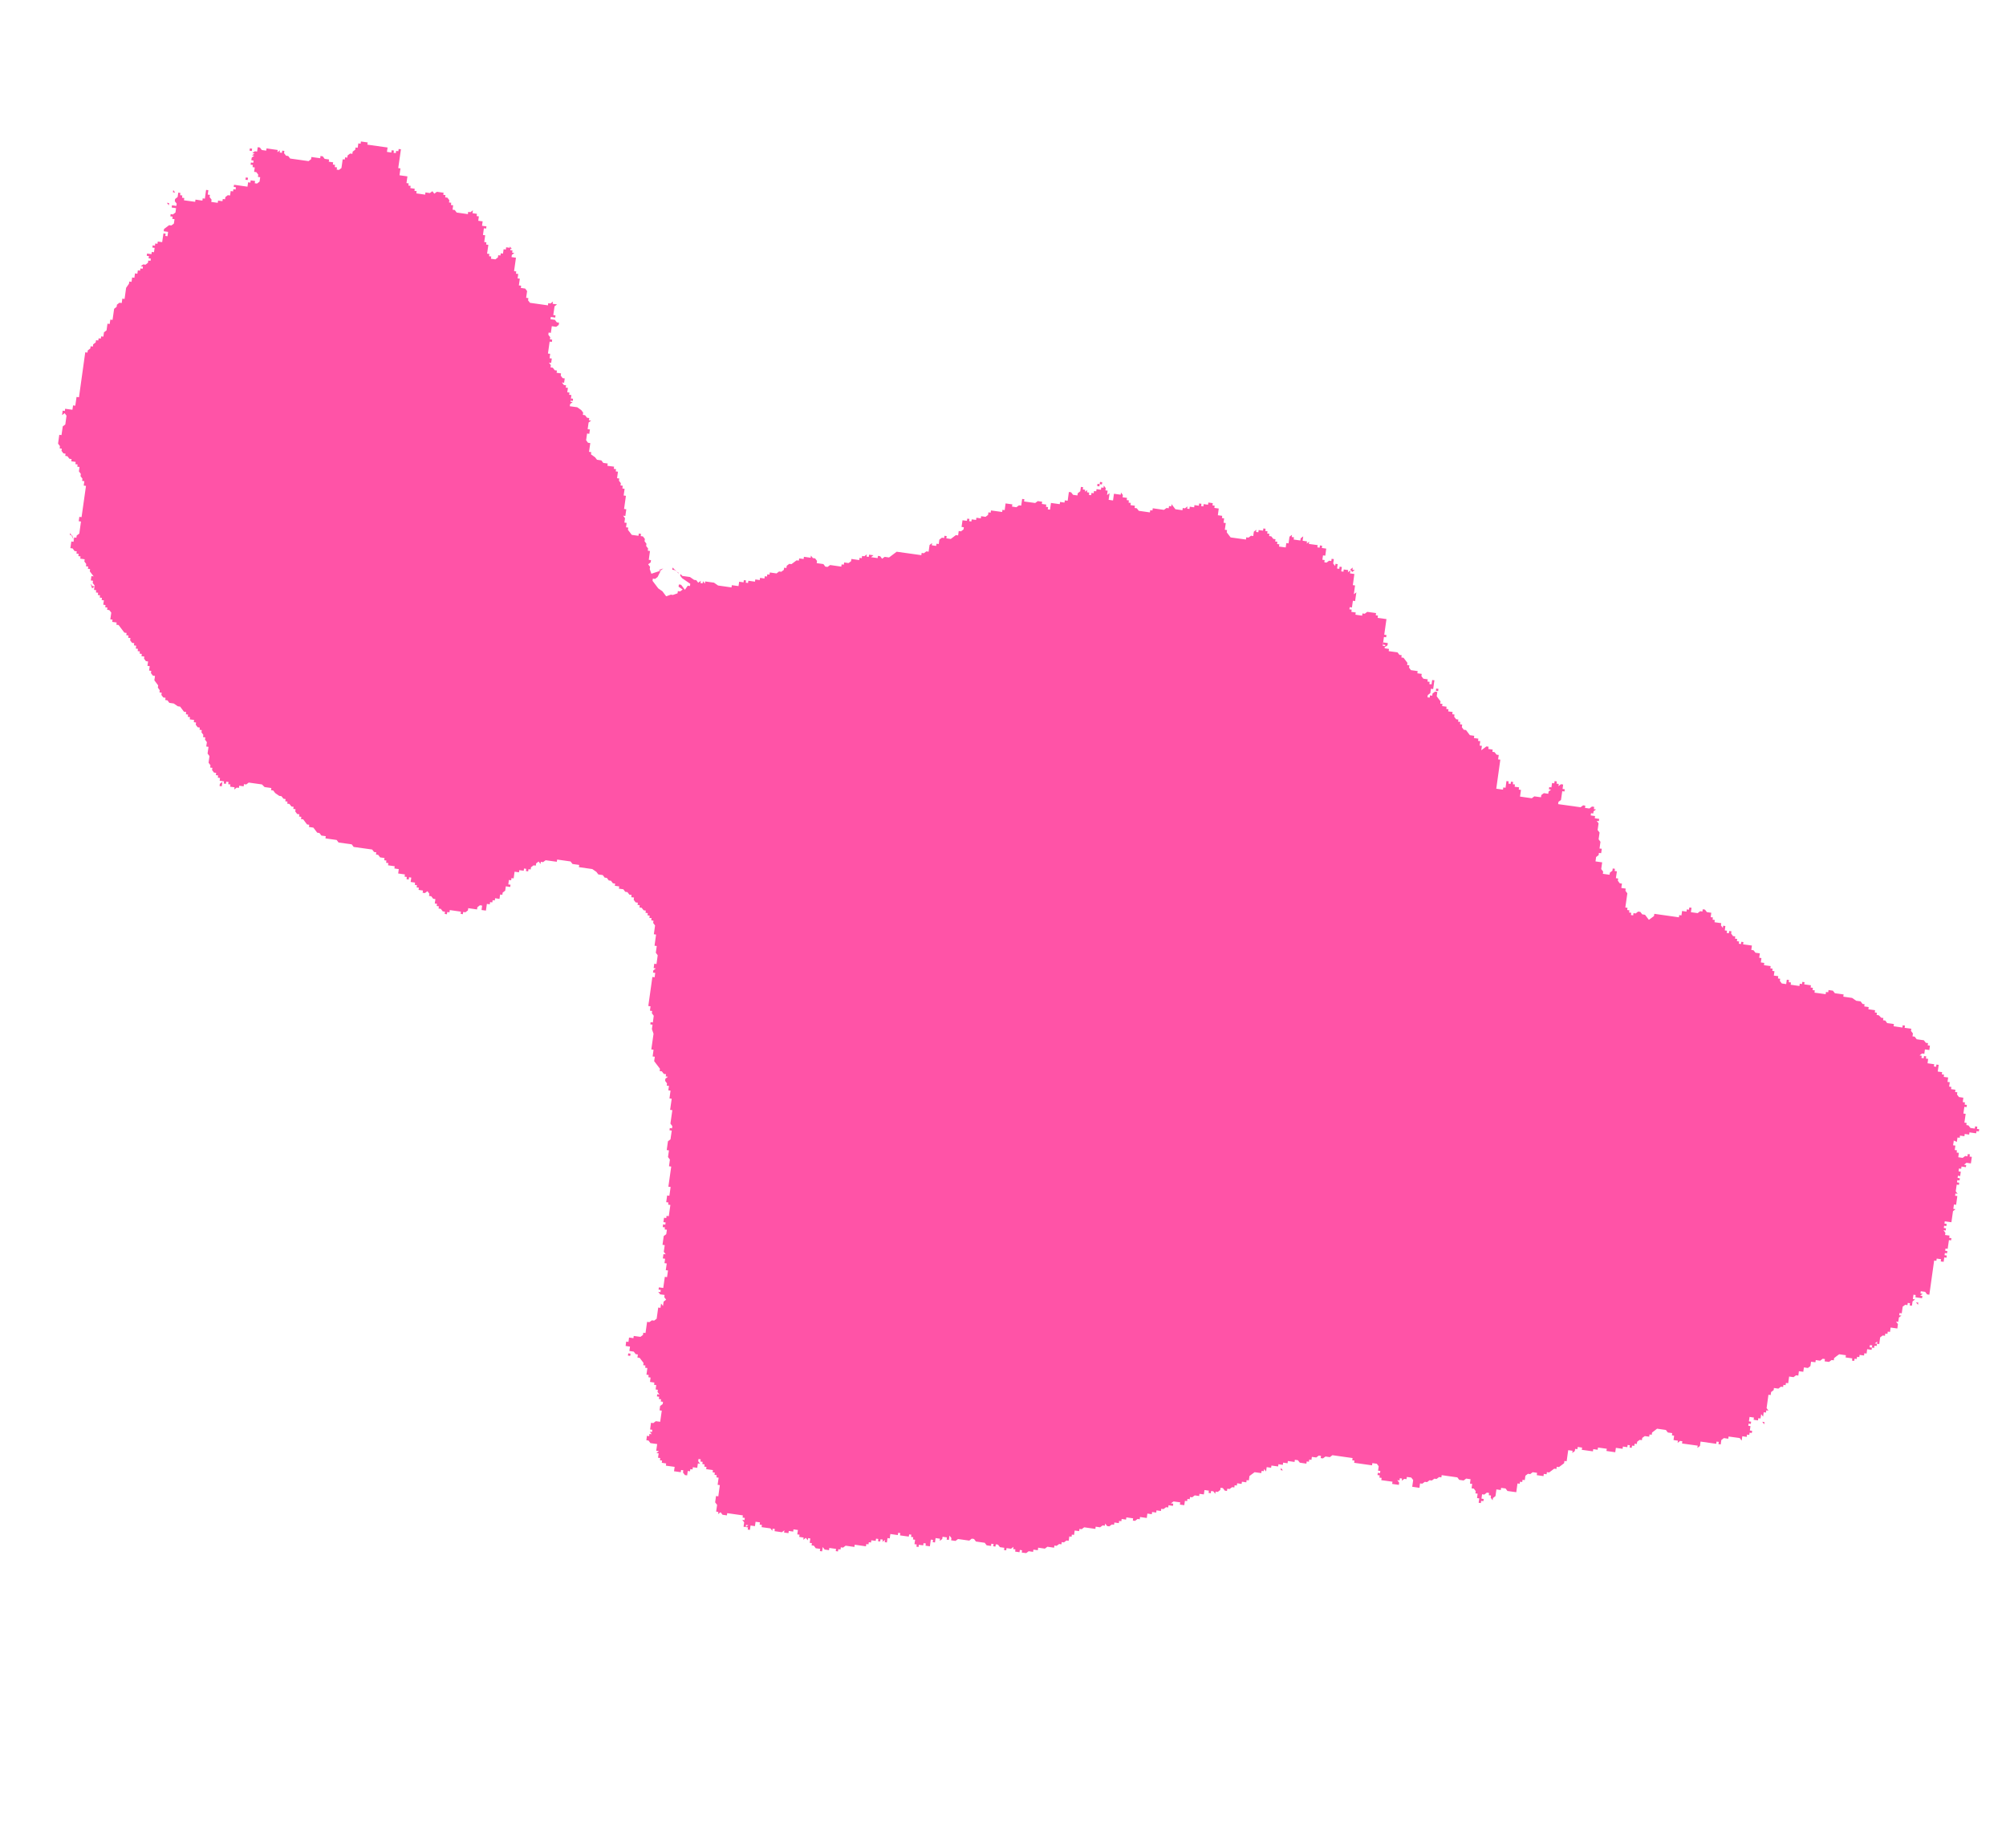 <svg xmlns="http://www.w3.org/2000/svg" width="38" height="35" viewBox="0 0 38 35" fill="none"><g clip-path="url(#clip0_166_857)"><path d="M4.656 3.361L4.698 3.367L4.692 3.41L4.65 3.404L4.656 3.361ZM9.66 4.669L9.655 4.711L9.697 4.717L9.66 4.669ZM4.733 2.812L4.776 2.817L4.77 2.86L4.727 2.854L4.733 2.812ZM3.161 3.841L3.198 3.889L3.204 3.847L3.161 3.841ZM3.276 3.642L3.318 3.648L3.282 3.6L3.276 3.642ZM12.565 10.768L12.474 10.799L12.517 10.805L12.565 10.768L12.565 10.768ZM12.735 10.792L12.777 10.798L12.817 10.825L12.741 10.75L12.735 10.792L12.735 10.792ZM10.813 7.547L10.855 7.553L10.85 7.595L10.807 7.59L10.813 7.547ZM12.817 10.825L12.854 10.863L12.856 10.852L12.817 10.825ZM25.62 10.793L25.626 10.751L25.578 10.787L25.614 10.835L25.663 10.799L25.62 10.793ZM26.236 12.259L26.284 12.223L26.29 12.181L26.205 12.169L26.199 12.211L26.242 12.217L26.236 12.259L26.236 12.259ZM27.206 13.043L27.249 13.049L27.243 13.091L27.2 13.085L27.206 13.043ZM20.838 9.129L20.88 9.135L20.874 9.177L20.832 9.171L20.838 9.129ZM20.79 9.165L20.832 9.171L20.826 9.213L20.784 9.207L20.79 9.165ZM1.715 11.053L1.745 11.144L1.794 11.108L1.751 11.102L1.715 11.054L1.715 11.053ZM4.159 14.889L4.201 14.895L4.213 14.811L4.165 14.847L4.159 14.889L4.159 14.889ZM1.325 10.136L1.353 10.14L1.331 10.094L1.325 10.136ZM1.353 10.14L1.398 10.233L1.368 10.142L1.353 10.14ZM36.339 24.675L36.296 24.669L36.333 24.717L36.339 24.675ZM37.069 21.63L37.081 21.547L37.123 21.553L37.129 21.511L37.212 21.523L37.218 21.48L37.302 21.492L37.308 21.45L37.435 21.468L37.441 21.426L37.486 21.432L37.492 21.39L37.45 21.384L37.456 21.342L37.415 21.336L37.409 21.378L37.326 21.366L37.289 21.318L37.249 21.312L37.254 21.271L37.212 21.265L37.236 21.099L37.193 21.093L37.211 20.966L37.253 20.972L37.259 20.93L37.217 20.924L37.223 20.882L37.181 20.876L37.192 20.793L37.109 20.781L37.072 20.733L37.078 20.691L37.036 20.685L37.042 20.642L36.959 20.631L36.965 20.589L36.923 20.583L36.935 20.5L36.892 20.494L36.904 20.41L36.821 20.399L36.827 20.357L36.785 20.351L36.79 20.309L36.707 20.298L36.725 20.171L36.682 20.165L36.676 20.207L36.634 20.201L36.64 20.159L36.514 20.141L36.525 20.058L36.483 20.052L36.489 20.01L36.447 20.004L36.441 20.046L36.398 20.04L36.404 19.998L36.362 19.992L36.41 19.956L36.453 19.962L36.464 19.878L36.548 19.89L36.559 19.807L36.517 19.801L36.523 19.759L36.481 19.753L36.444 19.705L36.308 19.686L36.271 19.637L36.229 19.631L36.237 19.576L36.2 19.528L36.206 19.487L36.08 19.47L36.086 19.427L36.043 19.421L36.037 19.464L35.871 19.44L35.877 19.398L35.749 19.38L35.714 19.332L35.671 19.326L35.677 19.284L35.635 19.278L35.591 19.232L35.549 19.226L35.555 19.184L35.514 19.178L35.52 19.136L35.393 19.118L35.399 19.076L35.315 19.064L35.321 19.022L35.282 19.017L35.246 18.968L35.163 18.957L35.085 18.903L34.918 18.879L34.924 18.837L34.758 18.814L34.721 18.766L34.638 18.754L34.632 18.796L34.59 18.79L34.584 18.832L34.372 18.803L34.378 18.76L34.336 18.755L34.342 18.712L34.299 18.706L34.305 18.664L34.178 18.646L34.184 18.605L34.142 18.599L34.136 18.64L34.093 18.634L34.087 18.677L33.921 18.653L33.927 18.611L33.884 18.605L33.89 18.564L33.848 18.558L33.836 18.641L33.753 18.629L33.716 18.581L33.722 18.54L33.68 18.534L33.686 18.491L33.602 18.48L33.614 18.397L33.573 18.391L33.579 18.349L33.536 18.343L33.542 18.3L33.415 18.283L33.421 18.24L33.356 18.231L33.367 18.148L33.325 18.142L33.337 18.059L33.254 18.047L33.217 18L33.175 17.994L33.187 17.911L33.02 17.888L33.026 17.845L32.986 17.84L32.981 17.882L32.938 17.876L32.944 17.834L32.902 17.828L32.908 17.786L32.866 17.78L32.871 17.738L32.829 17.732L32.793 17.683L32.799 17.641L32.757 17.636L32.751 17.678L32.709 17.672L32.715 17.63L32.673 17.624L32.684 17.541L32.642 17.535L32.636 17.577L32.6 17.529L32.606 17.487L32.478 17.469L32.484 17.427L32.442 17.421L32.448 17.379L32.406 17.373L32.417 17.29L32.334 17.278L32.297 17.23L32.255 17.224L32.249 17.266L32.207 17.26L32.159 17.297L32.031 17.279L32.043 17.195L32.001 17.19L31.995 17.232L31.953 17.226L31.948 17.268L31.864 17.256L31.852 17.34L31.81 17.334L31.804 17.376L31.338 17.31L31.332 17.352L31.235 17.424L31.162 17.328L31.109 17.32L31.073 17.273L31.032 17.267L30.985 17.303L30.943 17.297L30.938 17.339L30.895 17.333L30.901 17.291L30.86 17.285L30.866 17.244L30.824 17.238L30.83 17.196L30.789 17.19L30.827 16.922L30.791 16.874L30.796 16.832L30.713 16.82L30.725 16.737L30.682 16.731L30.647 16.683L30.653 16.641L30.61 16.635L30.629 16.505L30.586 16.499L30.592 16.457L30.55 16.451L30.544 16.493L30.496 16.53L30.49 16.57L30.363 16.552L30.369 16.51L30.332 16.462L30.35 16.335L30.224 16.317L30.235 16.234L30.283 16.198L30.289 16.156L30.331 16.162L30.343 16.078L30.3 16.073L30.318 15.946L30.283 15.898L30.301 15.771L30.264 15.723L30.282 15.596L30.246 15.548L30.288 15.554L30.294 15.512L30.21 15.5L30.216 15.458L30.133 15.446L30.139 15.404L30.181 15.41L30.187 15.368L30.235 15.333L30.193 15.327L30.199 15.284L30.157 15.278L30.108 15.315L30.025 15.303L30.031 15.261L29.989 15.255L29.941 15.291L29.516 15.232L29.522 15.189L29.57 15.153L29.594 14.987L29.636 14.993L29.642 14.951L29.6 14.945L29.611 14.861L29.569 14.855L29.522 14.892L29.528 14.85L29.485 14.844L29.491 14.802L29.449 14.796L29.443 14.838L29.401 14.832L29.389 14.915L29.347 14.909L29.341 14.951L29.383 14.957L29.335 14.993L29.329 15.036L29.246 15.024L29.197 15.06L29.191 15.102L29.065 15.085L29.017 15.121L28.794 15.089L28.812 14.963L28.77 14.957L28.776 14.914L28.692 14.903L28.698 14.86L28.658 14.855L28.663 14.812L28.622 14.807L28.616 14.849L28.574 14.843L28.58 14.801L28.537 14.795L28.52 14.922L28.477 14.916L28.471 14.958L28.344 14.94L28.421 14.39L28.379 14.384L28.391 14.301L28.349 14.295L28.312 14.247L28.271 14.241L28.276 14.199L28.193 14.187L28.199 14.145L28.157 14.139L28.06 14.212L28.072 14.129L28.029 14.123L28.041 14.04L27.999 14.034L28.005 13.992L27.921 13.98L27.927 13.938L27.844 13.926L27.771 13.829L27.728 13.823L27.692 13.775L27.699 13.725L27.657 13.719L27.663 13.676L27.62 13.67L27.626 13.63L27.584 13.624L27.547 13.577L27.553 13.535L27.511 13.529L27.517 13.487L27.433 13.475L27.439 13.435L27.397 13.429L27.403 13.387L27.319 13.375L27.325 13.334L27.283 13.329L27.289 13.286L27.216 13.19L27.227 13.107L27.185 13.101L27.137 13.136L27.131 13.178L27.089 13.172L27.083 13.214L27.041 13.209L27.047 13.166L27.095 13.13L27.106 13.047L27.149 13.053L27.172 12.886L27.13 12.881L27.118 12.964L27.076 12.958L27.082 12.916L27.04 12.91L27.046 12.868L26.963 12.856L26.926 12.808L26.932 12.765L26.849 12.754L26.855 12.712L26.727 12.694L26.692 12.646L26.698 12.604L26.656 12.598L26.661 12.556L26.588 12.46L26.546 12.454L26.552 12.411L26.51 12.405L26.473 12.357L26.306 12.334L26.312 12.292L26.229 12.28L26.235 12.238L26.193 12.232L26.216 12.066L26.258 12.072L26.264 12.029L26.222 12.023L26.264 11.727L26.097 11.704L26.103 11.661L26.061 11.655L26.067 11.613L25.9 11.59L25.852 11.626L25.809 11.62L25.803 11.662L25.676 11.644L25.682 11.602L25.599 11.59L25.605 11.548L25.562 11.542L25.568 11.501L25.61 11.507L25.628 11.38L25.67 11.386L25.694 11.22L25.646 11.256L25.669 11.09L25.627 11.084L25.656 10.873L25.573 10.861L25.581 10.805L25.533 10.841L25.539 10.799L25.455 10.787L25.449 10.829L25.407 10.823L25.419 10.74L25.376 10.734L25.371 10.775L25.328 10.769L25.34 10.686L25.298 10.68L25.292 10.722L25.255 10.674L25.267 10.591L25.225 10.585L25.219 10.627L25.177 10.621L25.129 10.657L25.087 10.651L25.093 10.609L25.05 10.603L25.062 10.52L25.105 10.526L25.123 10.392L25.04 10.38L25.046 10.338L25.004 10.332L24.998 10.374L24.955 10.368L24.961 10.326L24.794 10.303L24.8 10.261L24.753 10.297L24.759 10.255L24.676 10.243L24.687 10.16L24.639 10.196L24.633 10.238L24.506 10.22L24.512 10.178L24.469 10.172L24.475 10.13L24.427 10.166L24.409 10.293L24.367 10.287L24.355 10.37L24.229 10.353L24.235 10.311L24.192 10.305L24.198 10.262L24.156 10.257L24.162 10.214L24.12 10.208L24.083 10.16L24.041 10.154L24.047 10.112L24.005 10.106L24.011 10.064L23.968 10.058L23.974 10.016L23.932 10.01L23.926 10.052L23.843 10.04L23.837 10.082L23.794 10.077L23.8 10.034L23.752 10.071L23.74 10.154L23.698 10.148L23.65 10.184L23.608 10.178L23.602 10.22L23.312 10.18L23.238 10.083L23.244 10.041L23.202 10.035L23.22 9.908L23.178 9.902L23.189 9.819L23.147 9.813L23.153 9.771L23.07 9.76L23.087 9.633L23.004 9.621L23.01 9.579L22.968 9.573L22.974 9.531L22.89 9.519L22.884 9.561L22.801 9.549L22.795 9.592L22.753 9.586L22.759 9.543L22.716 9.537L22.71 9.58L22.627 9.568L22.621 9.61L22.538 9.598L22.532 9.641L22.489 9.635L22.495 9.592L22.447 9.629L22.405 9.623L22.399 9.665L22.266 9.646L22.193 9.55L22.187 9.592L22.145 9.586L22.139 9.628L22.098 9.622L22.049 9.658L21.837 9.628L21.831 9.67L21.789 9.664L21.783 9.706L21.572 9.676L21.535 9.628L21.493 9.622L21.499 9.58L21.415 9.568L21.421 9.527L21.379 9.521L21.385 9.479L21.343 9.473L21.349 9.431L21.265 9.419L21.271 9.377L21.235 9.329L21.23 9.371L21.102 9.353L21.084 9.48L21.001 9.468L21.019 9.341L20.971 9.378L20.982 9.294L20.94 9.289L20.946 9.246L20.91 9.198L20.904 9.24L20.861 9.234L20.855 9.277L20.772 9.265L20.766 9.307L20.724 9.301L20.718 9.343L20.676 9.337L20.67 9.38L20.627 9.374L20.633 9.331L20.591 9.325L20.597 9.283L20.556 9.314L20.555 9.277L20.512 9.271L20.518 9.229L20.476 9.223L20.464 9.306L20.416 9.343L20.41 9.385L20.327 9.373L20.29 9.325L20.248 9.319L20.225 9.485L20.171 9.478L20.165 9.52L20.081 9.508L20.075 9.55L19.909 9.527L19.891 9.654L19.848 9.648L19.854 9.606L19.814 9.6L19.82 9.558L19.736 9.546L19.742 9.504L19.659 9.492L19.61 9.528L19.399 9.499L19.405 9.456L19.363 9.451L19.345 9.577L19.302 9.572L19.254 9.608L19.171 9.596L19.177 9.554L19.049 9.536L19.032 9.663L18.989 9.657L18.984 9.698L18.772 9.669L18.766 9.711L18.724 9.705L18.717 9.754L18.669 9.79L18.585 9.778L18.58 9.819L18.496 9.807L18.49 9.849L18.407 9.838L18.401 9.878L18.359 9.872L18.365 9.83L18.323 9.824L18.317 9.866L18.233 9.855L18.215 9.982L18.258 9.987L18.252 10.029L18.204 10.065L18.161 10.059L18.15 10.142L18.107 10.136L18.011 10.209L17.927 10.197L17.933 10.155L17.891 10.149L17.885 10.191L17.843 10.185L17.794 10.222L17.783 10.305L17.74 10.299L17.734 10.341L17.651 10.329L17.657 10.287L17.609 10.323L17.591 10.45L17.549 10.444L17.5 10.48L17.459 10.474L17.453 10.516L16.986 10.451L16.841 10.56L16.758 10.548L16.71 10.584L16.673 10.536L16.631 10.53L16.625 10.572L16.499 10.554L16.547 10.518L16.463 10.507L16.457 10.549L16.415 10.543L16.421 10.501L16.373 10.537L16.331 10.531L16.325 10.573L16.282 10.567L16.276 10.609L16.128 10.588L16.122 10.631L16.074 10.666L15.991 10.654L15.985 10.696L15.943 10.691L15.937 10.733L15.725 10.703L15.676 10.739L15.634 10.733L15.598 10.685L15.471 10.667L15.477 10.625L15.441 10.577L15.398 10.571L15.362 10.524L15.356 10.565L15.229 10.547L15.223 10.589L15.139 10.578L15.133 10.62L15.09 10.614L14.993 10.686L14.951 10.681L14.903 10.717L14.897 10.759L14.854 10.753L14.848 10.795L14.8 10.831L14.758 10.825L14.71 10.862L14.583 10.844L14.577 10.885L14.535 10.879L14.529 10.921L14.487 10.915L14.481 10.958L14.398 10.946L14.392 10.988L14.308 10.976L14.302 11.018L14.176 11.001L14.17 11.043L14.127 11.037L14.133 10.995L14.091 10.989L14.085 11.031L14.002 11.019L13.99 11.102L13.863 11.085L13.857 11.127L13.603 11.091L13.525 11.037L13.358 11.014L13.353 11.056L13.316 11.008L13.31 11.05L13.269 11.044L13.275 11.002L13.226 11.038L13.19 10.99L13.148 10.984L13.07 10.93L12.927 10.91L12.889 10.872L12.885 10.904L12.921 10.952L13.076 11.059L13.07 11.101L13.028 11.095L12.974 11.172L12.902 11.077L12.86 11.071L12.854 11.113L12.932 11.167L12.884 11.203L12.841 11.197L12.835 11.239L12.746 11.27L12.709 11.264L12.619 11.295L12.548 11.2L12.47 11.146L12.361 11.002L12.367 10.96L12.409 10.966L12.457 10.93L12.517 10.809L12.339 10.868L12.308 10.779L12.314 10.737L12.278 10.689L12.326 10.653L12.332 10.61L12.29 10.604L12.313 10.438L12.271 10.432L12.277 10.39L12.24 10.342L12.246 10.3L12.21 10.252L12.216 10.209L12.179 10.161L12.137 10.155L12.143 10.113L12.101 10.107L12.095 10.149L11.968 10.132L11.932 10.084L11.895 10.036L11.901 9.994L11.859 9.988L11.871 9.905L11.828 9.899L11.84 9.816L11.804 9.768L11.846 9.774L11.864 9.647L11.822 9.641L11.857 9.392L11.814 9.386L11.832 9.259L11.79 9.253L11.797 9.201L11.755 9.195L11.761 9.153L11.725 9.105L11.731 9.064L11.689 9.058L11.706 8.935L11.664 8.929L11.67 8.887L11.627 8.881L11.633 8.84L11.506 8.823L11.512 8.78L11.428 8.769L11.392 8.721L11.309 8.709L11.272 8.661L11.195 8.607L11.2 8.565L11.158 8.559L11.182 8.393L11.139 8.387L11.103 8.339L11.121 8.212L11.163 8.218L11.175 8.135L11.132 8.129L11.15 8.003L11.198 7.967L11.156 7.961L11.162 7.919L11.12 7.913L11.083 7.865L11.041 7.859L11.047 7.816L11.011 7.768L10.934 7.714L10.794 7.695L10.8 7.653L10.848 7.617L10.806 7.611L10.824 7.484L10.782 7.478L10.788 7.436L10.746 7.43L10.758 7.347L10.717 7.342L10.723 7.299L10.681 7.293L10.644 7.245L10.686 7.251L10.698 7.168L10.657 7.162L10.622 7.115L10.628 7.073L10.544 7.061L10.55 7.019L10.508 7.013L10.472 6.965L10.429 6.959L10.435 6.917L10.399 6.869L10.441 6.875L10.453 6.792L10.411 6.786L10.422 6.702L10.38 6.697L10.412 6.471L10.454 6.477L10.46 6.434L10.418 6.428L10.423 6.388L10.387 6.34L10.393 6.299L10.435 6.305L10.453 6.179L10.536 6.191L10.584 6.155L10.59 6.112L10.548 6.106L10.511 6.058L10.428 6.047L10.434 6.004L10.518 6.016L10.523 5.974L10.481 5.968L10.505 5.802L10.553 5.766L10.469 5.755L10.475 5.712L10.427 5.749L10.385 5.743L10.38 5.784L10.04 5.736L10.003 5.689L10.009 5.647L9.967 5.641L9.985 5.514L9.949 5.466L9.866 5.454L9.872 5.412L9.829 5.406L9.847 5.279L9.805 5.273L9.817 5.19L9.774 5.184L9.78 5.142L9.738 5.136L9.774 4.882L9.69 4.87L9.696 4.828L9.744 4.792L9.702 4.786L9.708 4.744L9.666 4.738L9.672 4.696L9.588 4.684L9.582 4.727L9.54 4.721L9.528 4.804L9.486 4.798L9.48 4.84L9.438 4.834L9.432 4.876L9.384 4.913L9.3 4.901L9.306 4.859L9.264 4.853L9.27 4.81L9.227 4.805L9.251 4.638L9.209 4.632L9.214 4.59L9.173 4.584L9.191 4.457L9.149 4.451L9.166 4.324L9.209 4.33L9.215 4.288L9.131 4.277L9.143 4.193L9.06 4.182L9.071 4.099L9.029 4.093L9.035 4.05L8.951 4.039L8.959 3.983L8.911 4.019L8.869 4.013L8.863 4.056L8.651 4.026L8.615 3.978L8.573 3.972L8.584 3.889L8.542 3.883L8.548 3.841L8.506 3.835L8.512 3.792L8.475 3.744L8.433 3.738L8.439 3.696L8.397 3.69L8.403 3.651L8.276 3.633L8.227 3.669L8.191 3.622L8.143 3.657L8.059 3.645L8.054 3.687L7.887 3.663L7.893 3.621L7.851 3.615L7.856 3.575L7.773 3.563L7.779 3.521L7.736 3.515L7.742 3.474L7.7 3.468L7.718 3.341L7.568 3.32L7.586 3.19L7.544 3.184L7.595 2.828L7.552 2.822L7.546 2.864L7.504 2.858L7.498 2.9L7.456 2.895L7.462 2.852L7.419 2.846L7.413 2.889L7.33 2.877L7.342 2.794L6.959 2.74L6.965 2.698L6.837 2.68L6.831 2.722L6.788 2.716L6.776 2.799L6.735 2.794L6.729 2.836L6.681 2.872L6.675 2.914L6.633 2.908L6.585 2.944L6.579 2.986L6.537 2.98L6.531 3.022L6.492 3.017L6.468 3.183L6.42 3.219L6.378 3.213L6.384 3.171L6.341 3.165L6.347 3.123L6.305 3.117L6.311 3.075L6.228 3.063L6.234 3.021L6.15 3.009L6.114 2.961L6.071 2.955L6.066 2.997L5.899 2.974L5.893 3.016L5.845 3.052L5.496 3.003L5.46 2.955L5.418 2.949L5.381 2.901L5.387 2.859L5.346 2.853L5.34 2.895L5.298 2.889L5.304 2.847L5.255 2.883L5.261 2.841L5.049 2.811L5.043 2.853L4.96 2.842L4.923 2.794L4.882 2.788L4.87 2.871L4.828 2.865L4.78 2.901L4.822 2.907L4.774 2.943L4.816 2.949L4.768 2.986L4.761 3.036L4.803 3.042L4.797 3.084L4.753 3.078L4.747 3.119L4.79 3.125L4.784 3.166L4.826 3.172L4.814 3.255L4.856 3.261L4.892 3.309L4.886 3.351L4.929 3.357L4.917 3.44L4.869 3.477L4.826 3.471L4.832 3.428L4.749 3.417L4.743 3.459L4.7 3.453L4.688 3.536L4.433 3.5L4.427 3.541L4.469 3.547L4.463 3.59L4.421 3.584L4.415 3.626L4.37 3.619L4.358 3.703L4.316 3.697L4.269 3.733L4.263 3.775L4.22 3.769L4.214 3.811L4.131 3.8L4.125 3.842L4.002 3.825L4.008 3.782L3.971 3.734L3.977 3.692L3.935 3.686L3.947 3.603L3.904 3.597L3.881 3.763L3.84 3.757L3.834 3.8L3.703 3.781L3.697 3.823L3.485 3.794L3.491 3.751L3.448 3.745L3.454 3.703L3.412 3.697L3.418 3.655L3.377 3.649L3.365 3.732L3.317 3.769L3.311 3.811L3.347 3.858L3.341 3.9L3.258 3.889L3.252 3.931L3.335 3.943L3.324 4.026L3.275 4.062L3.233 4.056L3.227 4.098L3.269 4.104L3.264 4.146L3.306 4.152L3.294 4.235L3.246 4.271L3.204 4.265L3.107 4.338L3.101 4.38L3.184 4.392L3.173 4.475L3.132 4.469L3.138 4.427L3.096 4.421L3.072 4.587L2.989 4.575L2.983 4.618L2.941 4.612L2.935 4.654L2.892 4.648L2.886 4.689L2.929 4.695L2.917 4.778L2.875 4.772L2.869 4.814L2.785 4.803L2.78 4.845L2.821 4.851L2.815 4.893L2.857 4.899L2.851 4.941L2.809 4.935L2.803 4.977L2.756 5.014L2.714 5.008L2.665 5.044L2.708 5.05L2.702 5.091L2.659 5.085L2.654 5.127L2.611 5.122L2.602 5.185L2.557 5.178L2.546 5.262L2.503 5.256L2.492 5.339L2.449 5.333L2.443 5.375L2.389 5.452L2.36 5.663L2.317 5.657L2.306 5.74L2.263 5.734L2.215 5.771L2.209 5.813L2.162 5.849L2.132 6.06L2.09 6.054L2.078 6.137L2.036 6.131L2.018 6.258L1.97 6.294L1.958 6.377L1.916 6.372L1.91 6.414L1.868 6.408L1.862 6.45L1.819 6.444L1.813 6.486L1.765 6.522L1.759 6.565L1.717 6.559L1.711 6.601L1.663 6.637L1.657 6.679L1.615 6.673L1.496 7.525L1.45 7.519L1.426 7.685L1.384 7.679L1.372 7.762L1.234 7.743L1.228 7.785L1.187 7.779L1.176 7.863L1.224 7.826L1.26 7.874L1.237 8.041L1.189 8.076L1.165 8.242L1.123 8.236L1.1 8.403L1.136 8.451L1.13 8.493L1.171 8.499L1.165 8.54L1.201 8.588L1.242 8.594L1.236 8.636L1.278 8.642L1.314 8.69L1.356 8.696L1.35 8.738L1.434 8.75L1.428 8.792L1.47 8.798L1.464 8.84L1.506 8.846L1.495 8.929L1.531 8.977L1.525 9.019L1.562 9.067L1.556 9.109L1.598 9.115L1.586 9.198L1.629 9.204L1.545 9.796L1.503 9.79L1.491 9.873L1.534 9.879L1.502 10.108L1.453 10.144L1.447 10.186L1.405 10.18L1.393 10.263L1.351 10.257L1.333 10.383L1.376 10.389L1.412 10.438L1.454 10.444L1.448 10.486L1.49 10.492L1.484 10.534L1.526 10.54L1.52 10.582L1.604 10.594L1.598 10.636L1.634 10.684L1.628 10.726L1.671 10.732L1.665 10.774L1.707 10.78L1.701 10.822L1.737 10.87L1.774 10.918L1.732 10.912L1.72 10.995L1.762 11.001L1.756 11.043L1.793 11.091L1.781 11.174L1.823 11.18L1.817 11.223L1.859 11.228L1.853 11.271L1.895 11.276L1.889 11.319L1.931 11.325L1.926 11.366L1.968 11.372L1.956 11.455L1.999 11.461L1.993 11.503L2.035 11.509L2.029 11.551L2.071 11.557L2.108 11.605L2.09 11.732L2.132 11.738L2.126 11.78L2.21 11.792L2.204 11.834L2.246 11.839L2.356 11.984L2.398 11.99L2.392 12.032L2.434 12.038L2.428 12.081L2.471 12.086L2.465 12.129L2.501 12.177L2.543 12.183L2.537 12.225L2.58 12.231L2.572 12.286L2.613 12.291L2.608 12.334L2.65 12.339L2.644 12.381L2.686 12.387L2.68 12.429L2.734 12.437L2.728 12.476L2.764 12.524L2.805 12.53L2.793 12.613L2.836 12.619L2.824 12.702L2.865 12.708L2.859 12.75L2.895 12.798L2.936 12.804L2.924 12.887L2.96 12.935L2.996 12.983L2.99 13.025L3.026 13.074L3.021 13.116L3.063 13.122L3.057 13.164L3.093 13.212L3.136 13.218L3.13 13.26L3.172 13.266L3.208 13.314L3.292 13.326L3.369 13.379L3.412 13.385L3.485 13.482L3.527 13.488L3.521 13.53L3.563 13.536L3.557 13.578L3.6 13.584L3.594 13.626L3.677 13.638L3.671 13.68L3.714 13.686L3.708 13.728L3.744 13.776L3.785 13.782L3.78 13.824L3.822 13.83L3.816 13.872L3.852 13.92L3.846 13.962L3.889 13.968L3.883 14.01L3.919 14.058L3.907 14.141L3.95 14.147L3.932 14.274L3.968 14.322L3.951 14.448L3.987 14.496L3.981 14.539L4.023 14.545L4.017 14.587L4.054 14.635L4.095 14.641L4.089 14.683L4.132 14.689L4.126 14.731L4.168 14.737L4.161 14.789L4.244 14.801L4.238 14.842L4.28 14.848L4.286 14.807L4.329 14.813L4.323 14.854L4.365 14.86L4.359 14.902L4.443 14.913L4.437 14.956L4.484 14.919L4.526 14.925L4.532 14.883L4.616 14.895L4.621 14.854L4.664 14.86L4.712 14.824L4.962 14.859L5.012 14.909L5.14 14.927L5.134 14.968L5.176 14.974L5.212 15.022L5.29 15.076L5.332 15.082L5.369 15.13L5.41 15.136L5.404 15.178L5.446 15.184L5.441 15.223L5.483 15.229L5.52 15.277L5.562 15.283L5.556 15.323L5.599 15.329L5.593 15.371L5.629 15.419L5.671 15.425L5.665 15.467L5.708 15.473L5.702 15.515L5.744 15.521L5.78 15.569L5.816 15.617L5.858 15.623L5.853 15.665L5.936 15.677L6.009 15.773L6.051 15.779L6.088 15.828L6.171 15.839L6.165 15.881L6.377 15.911L6.413 15.959L6.663 15.994L6.699 16.043L7.05 16.092L7.086 16.139L7.128 16.145L7.122 16.187L7.164 16.193L7.2 16.241L7.284 16.253L7.278 16.295L7.32 16.301L7.314 16.343L7.356 16.349L7.351 16.391L7.477 16.409L7.471 16.451L7.554 16.463L7.543 16.546L7.67 16.564L7.664 16.606L7.706 16.612L7.701 16.654L7.743 16.66L7.749 16.618L7.791 16.624L7.779 16.707L7.863 16.719L7.857 16.761L7.898 16.767L7.892 16.809L7.935 16.815L7.929 16.857L8.012 16.869L8.006 16.911L8.049 16.917L8.097 16.881L8.133 16.929L8.127 16.971L8.169 16.977L8.206 17.025L8.248 17.031L8.236 17.114L8.278 17.12L8.272 17.162L8.314 17.168L8.308 17.21L8.351 17.216L8.387 17.264L8.429 17.27L8.424 17.312L8.466 17.318L8.472 17.276L8.514 17.282L8.52 17.239L8.731 17.269L8.726 17.311L8.768 17.317L8.774 17.275L8.816 17.281L8.864 17.246L8.87 17.203L9.037 17.227L9.043 17.185L9.091 17.148L9.133 17.154L9.122 17.238L9.205 17.249L9.223 17.122L9.278 17.13L9.284 17.088L9.326 17.094L9.332 17.052L9.373 17.057L9.379 17.015L9.462 17.027L9.474 16.944L9.516 16.95L9.522 16.908L9.57 16.872L9.582 16.789L9.665 16.801L9.671 16.759L9.629 16.753L9.64 16.669L9.683 16.675L9.689 16.633L9.73 16.639L9.748 16.512L9.831 16.524L9.837 16.483L9.921 16.494L9.926 16.452L9.969 16.458L9.963 16.5L10.005 16.506L10.011 16.464L10.053 16.47L10.059 16.428L10.107 16.392L10.15 16.397L10.156 16.355L10.203 16.319L10.239 16.367L10.245 16.325L10.288 16.331L10.336 16.295L10.548 16.324L10.554 16.282L10.808 16.318L10.845 16.366L10.972 16.384L10.966 16.426L11.22 16.462L11.298 16.516L11.334 16.564L11.418 16.576L11.454 16.624L11.496 16.63L11.532 16.678L11.574 16.684L11.61 16.732L11.653 16.738L11.647 16.779L11.73 16.791L11.724 16.833L11.808 16.845L11.844 16.893L11.886 16.899L11.922 16.947L11.964 16.953L11.958 16.995L12.01 17.002L12.004 17.044L12.04 17.093L12.083 17.099L12.077 17.141L12.119 17.147L12.113 17.189L12.155 17.195L12.192 17.243L12.234 17.249L12.228 17.291L12.271 17.297L12.265 17.338L12.307 17.344L12.301 17.387L12.343 17.392L12.337 17.434L12.379 17.44L12.373 17.483L12.409 17.531L12.386 17.697L12.428 17.703L12.399 17.914L12.441 17.92L12.423 18.047L12.459 18.095L12.436 18.261L12.394 18.255L12.382 18.338L12.424 18.344L12.376 18.381L12.37 18.423L12.412 18.429L12.401 18.512L12.358 18.506L12.281 19.056L12.323 19.062L12.312 19.145L12.354 19.151L12.348 19.193L12.384 19.241L12.367 19.368L12.324 19.362L12.319 19.404L12.361 19.41L12.349 19.493L12.38 19.582L12.338 19.879L12.38 19.885L12.363 20.012L12.404 20.017L12.392 20.101L12.502 20.245L12.496 20.288L12.538 20.294L12.574 20.342L12.617 20.348L12.611 20.39L12.653 20.396L12.605 20.432L12.599 20.474L12.635 20.522L12.63 20.564L12.672 20.57L12.66 20.653L12.702 20.659L12.682 20.807L12.724 20.813L12.694 21.024L12.736 21.029L12.7 21.284L12.736 21.332L12.73 21.374L12.688 21.368L12.682 21.41L12.725 21.416L12.701 21.582L12.653 21.619L12.63 21.785L12.672 21.791L12.654 21.917L12.69 21.965L12.673 22.092L12.715 22.098L12.661 22.479L12.704 22.484L12.68 22.651L12.638 22.645L12.62 22.772L12.662 22.778L12.657 22.819L12.699 22.825L12.669 23.037L12.627 23.031L12.621 23.073L12.579 23.067L12.567 23.15L12.609 23.156L12.603 23.198L12.561 23.192L12.554 23.244L12.596 23.25L12.591 23.289L12.633 23.295L12.621 23.378L12.573 23.414L12.55 23.58L12.592 23.586L12.574 23.712L12.611 23.76L12.568 23.755L12.556 23.838L12.599 23.844L12.587 23.927L12.63 23.933L12.612 24.06L12.654 24.066L12.636 24.192L12.594 24.186L12.564 24.397L12.481 24.386L12.475 24.428L12.517 24.434L12.511 24.476L12.469 24.47L12.505 24.518L12.589 24.53L12.583 24.572L12.619 24.619L12.571 24.656L12.559 24.739L12.523 24.691L12.511 24.774L12.469 24.768L12.439 24.98L12.391 25.016L12.349 25.01L12.3 25.045L12.258 25.039L12.228 25.251L12.186 25.245L12.18 25.287L12.132 25.323L12.005 25.306L11.999 25.348L11.916 25.336L11.905 25.419L11.862 25.413L11.851 25.496L11.934 25.508L11.922 25.591L12.005 25.603L12.042 25.651L12.083 25.657L12.075 25.715L12.117 25.721L12.191 25.818L12.185 25.86L12.227 25.866L12.221 25.908L12.263 25.914L12.246 26.04L12.288 26.046L12.282 26.088L12.324 26.094L12.313 26.177L12.396 26.189L12.39 26.231L12.431 26.237L12.42 26.32L12.462 26.326L12.456 26.368L12.493 26.416L12.45 26.41L12.444 26.452L12.487 26.458L12.481 26.5L12.523 26.506L12.517 26.548L12.559 26.554L12.554 26.596L12.505 26.632L12.494 26.715L12.536 26.721L12.506 26.932L12.423 26.921L12.375 26.957L12.332 26.951L12.315 27.078L12.357 27.084L12.351 27.126L12.309 27.12L12.345 27.168L12.303 27.162L12.297 27.204L12.255 27.198L12.244 27.282L12.285 27.287L12.321 27.336L12.449 27.354L12.431 27.48L12.482 27.488L12.434 27.524L12.477 27.53L12.465 27.613L12.507 27.619L12.501 27.661L12.542 27.667L12.536 27.709L12.619 27.721L12.614 27.763L12.78 27.786L12.768 27.869L12.896 27.887L12.902 27.845L12.944 27.851L12.938 27.893L12.975 27.942L13.017 27.947L13.028 27.864L13.071 27.87L13.077 27.829L13.119 27.835L13.125 27.793L13.208 27.804L13.22 27.721L13.262 27.727L13.226 27.679L13.232 27.637L13.274 27.643L13.268 27.685L13.31 27.691L13.305 27.733L13.347 27.739L13.341 27.781L13.383 27.787L13.377 27.829L13.505 27.847L13.499 27.889L13.541 27.895L13.535 27.937L13.577 27.943L13.571 27.985L13.613 27.991L13.594 28.126L13.636 28.132L13.607 28.344L13.564 28.338L13.547 28.458L13.584 28.506L13.566 28.633L13.608 28.639L13.602 28.681L13.65 28.645L13.687 28.693L13.77 28.705L13.776 28.663L14.072 28.705L14.067 28.747L14.109 28.753L14.103 28.795L14.061 28.789L14.097 28.837L14.085 28.92L14.128 28.926L14.133 28.885L14.176 28.891L14.128 28.926L14.17 28.932L14.164 28.974L14.206 28.98L14.218 28.897L14.301 28.909L14.313 28.826L14.396 28.837L14.39 28.88L14.433 28.886L14.427 28.928L14.594 28.951L14.63 28.998L14.636 28.957L14.678 28.963L14.672 29.004L14.811 29.024L14.859 28.988L14.853 29.03L14.936 29.042L14.942 29L15.026 29.012L15.031 28.97L15.115 28.982L15.103 29.065L15.146 29.071L15.14 29.113L15.223 29.125L15.217 29.167L15.265 29.13L15.302 29.178L15.308 29.136L15.35 29.142L15.338 29.225L15.38 29.231L15.374 29.274L15.417 29.279L15.453 29.328L15.537 29.339L15.531 29.381L15.573 29.387L15.585 29.304L15.621 29.352L15.704 29.364L15.71 29.322L15.838 29.34L15.832 29.382L15.874 29.388L15.88 29.346L15.922 29.352L15.928 29.31L15.97 29.316L16.019 29.279L16.185 29.303L16.191 29.261L16.404 29.291L16.41 29.248L16.452 29.254L16.458 29.213L16.5 29.219L16.506 29.177L16.589 29.188L16.595 29.146L16.638 29.152L16.632 29.194L16.674 29.2L16.68 29.158L16.722 29.164L16.716 29.206L16.765 29.17L16.759 29.212L16.801 29.218L16.812 29.135L16.855 29.141L16.866 29.058L17.008 29.078L17.014 29.035L17.055 29.041L17.049 29.084L17.216 29.107L17.222 29.065L17.264 29.071L17.258 29.113L17.3 29.119L17.294 29.161L17.335 29.167L17.323 29.25L17.365 29.256L17.36 29.298L17.4 29.304L17.406 29.262L17.489 29.273L17.495 29.231L17.538 29.237L17.532 29.279L17.615 29.291L17.633 29.164L17.675 29.17L17.669 29.212L17.712 29.218L17.723 29.135L17.807 29.147L17.801 29.189L17.849 29.152L17.855 29.11L17.938 29.122L17.932 29.164L17.975 29.17L17.986 29.087L18.023 29.135L18.017 29.177L18.1 29.189L18.148 29.153L18.361 29.183L18.408 29.146L18.451 29.152L18.487 29.2L18.654 29.224L18.69 29.272L18.773 29.284L18.779 29.242L18.821 29.247L18.815 29.29L18.857 29.296L18.863 29.253L18.905 29.259L18.942 29.307L19.025 29.319L19.019 29.361L19.061 29.367L19.067 29.325L19.151 29.337L19.199 29.301L19.193 29.343L19.235 29.349L19.23 29.391L19.313 29.403L19.319 29.36L19.361 29.366L19.355 29.409L19.439 29.42L19.487 29.384L19.57 29.396L19.576 29.354L19.66 29.365L19.666 29.317L19.793 29.335L19.841 29.299L19.968 29.317L19.974 29.276L20.016 29.282L20.064 29.247L20.107 29.253L20.113 29.211L20.155 29.217L20.202 29.181L20.244 29.187L20.256 29.104L20.299 29.109L20.304 29.069L20.346 29.075L20.358 28.992L20.442 29.003L20.448 28.961L20.49 28.967L20.538 28.931L20.75 28.961L20.755 28.919L20.839 28.931L20.887 28.895L20.929 28.901L20.935 28.859L20.972 28.907L21.014 28.913L21.062 28.877L21.104 28.882L21.11 28.84L21.194 28.852L21.2 28.81L21.242 28.816L21.248 28.773L21.331 28.785L21.337 28.743L21.465 28.761L21.459 28.803L21.501 28.809L21.549 28.773L21.591 28.779L21.596 28.736L21.724 28.754L21.735 28.671L21.819 28.683L21.825 28.641L21.902 28.652L21.908 28.61L21.992 28.622L21.998 28.58L22.04 28.586L22.088 28.55L22.13 28.555L22.136 28.513L22.219 28.525L22.225 28.483L22.181 28.477L22.23 28.441L22.357 28.458L22.351 28.501L22.434 28.512L22.446 28.429L22.488 28.435L22.494 28.393L22.537 28.399L22.543 28.357L22.584 28.363L22.632 28.326L22.716 28.338L22.721 28.297L22.805 28.308L22.817 28.225L22.9 28.237L22.894 28.279L22.936 28.285L22.942 28.243L22.984 28.249L23.021 28.297L23.027 28.255L23.068 28.261L23.116 28.224L23.122 28.182L23.165 28.188L23.201 28.236L23.243 28.242L23.249 28.2L23.292 28.206L23.34 28.17L23.382 28.176L23.388 28.134L23.43 28.14L23.436 28.097L23.52 28.109L23.526 28.067L23.609 28.079L23.615 28.037L23.657 28.042L23.669 27.959L23.766 27.887L23.893 27.904L23.899 27.862L23.941 27.868L23.947 27.826L23.984 27.874L23.995 27.791L24.079 27.803L24.085 27.761L24.212 27.778L24.218 27.736L24.301 27.748L24.307 27.706L24.391 27.718L24.396 27.675L24.523 27.693L24.529 27.652L24.586 27.66L24.623 27.707L24.747 27.725L24.753 27.683L24.795 27.689L24.801 27.647L24.843 27.653L24.851 27.597L24.934 27.608L24.982 27.572L25.024 27.578L25.018 27.62L25.06 27.626L25.109 27.59L25.192 27.602L25.24 27.565L25.622 27.619L25.616 27.661L25.658 27.667L25.652 27.709L25.991 27.757L25.997 27.715L26.081 27.727L26.117 27.775L26.105 27.858L26.148 27.864L26.142 27.905L26.1 27.899L26.094 27.941L26.136 27.947L26.13 27.989L26.172 27.995L26.166 28.038L26.378 28.067L26.372 28.109L26.499 28.127L26.505 28.085L26.469 28.037L26.511 28.043L26.517 28.001L26.559 28.007L26.553 28.049L26.602 28.013L26.644 28.019L26.65 27.977L26.733 27.988L26.77 28.036L26.752 28.163L26.889 28.183L26.9 28.099L26.942 28.105L26.991 28.069L27.033 28.075L27.081 28.039L27.123 28.045L27.172 28.009L27.213 28.015L27.261 27.979L27.304 27.985L27.31 27.943L27.607 27.985L27.642 28.032L27.726 28.044L27.774 28.008L27.857 28.02L27.846 28.103L27.888 28.109L27.876 28.192L27.919 28.198L27.955 28.246L27.949 28.288L27.991 28.294L27.98 28.377L28.022 28.383L28.01 28.466L28.052 28.472L28.058 28.43L28.1 28.436L28.106 28.394L28.064 28.388L28.075 28.305L28.118 28.311L28.166 28.274L28.208 28.28L28.202 28.323L28.244 28.328L28.239 28.371L28.275 28.419L28.281 28.377L28.329 28.34L28.347 28.213L28.43 28.225L28.436 28.184L28.52 28.195L28.556 28.243L28.723 28.266L28.746 28.1L28.788 28.106L28.794 28.067L28.836 28.073L28.842 28.031L28.884 28.037L28.896 27.954L28.944 27.917L28.987 27.923L29.034 27.887L29.117 27.899L29.111 27.943L29.239 27.961L29.244 27.919L29.298 27.926L29.303 27.886L29.346 27.892L29.394 27.856L29.442 27.82L29.484 27.826L29.49 27.784L29.532 27.79L29.629 27.717L29.635 27.674L29.677 27.68L29.707 27.47L29.79 27.481L29.784 27.523L29.832 27.487L29.838 27.445L29.881 27.451L29.887 27.409L29.97 27.421L29.964 27.463L30.175 27.492L30.181 27.45L30.265 27.462L30.271 27.42L30.438 27.443L30.431 27.485L30.598 27.509L30.61 27.426L30.737 27.444L30.743 27.401L30.827 27.413L30.832 27.371L30.875 27.377L30.869 27.419L30.91 27.425L30.916 27.383L30.959 27.389L30.965 27.347L31.007 27.353L31.013 27.31L31.061 27.274L31.103 27.28L31.109 27.238L31.157 27.203L31.241 27.214L31.247 27.172L31.289 27.178L31.295 27.136L31.343 27.1L31.39 27.063L31.557 27.087L31.594 27.135L31.677 27.147L31.671 27.189L31.713 27.195L31.702 27.278L31.785 27.29L31.779 27.331L31.827 27.295L31.869 27.301L31.863 27.343L32.16 27.384L32.154 27.427L32.203 27.39L32.214 27.307L32.511 27.349L32.517 27.307L32.559 27.313L32.553 27.355L32.596 27.361L32.607 27.278L32.655 27.241L32.739 27.253L32.745 27.211L32.957 27.241L32.993 27.289L33.005 27.206L33.089 27.218L33.094 27.175L33.137 27.181L33.143 27.139L33.185 27.145L33.191 27.103L33.148 27.097L33.16 27.014L33.118 27.008L33.124 26.966L33.166 26.972L33.172 26.93L33.13 26.924L33.142 26.84L33.225 26.852L33.219 26.894L33.302 26.906L33.308 26.864L33.35 26.87L33.362 26.787L33.399 26.835L33.41 26.752L33.453 26.758L33.459 26.715L33.501 26.721L33.465 26.673L33.5 26.42L33.542 26.426L33.55 26.369L33.599 26.332L33.604 26.292L33.688 26.304L33.736 26.267L33.778 26.273L33.783 26.233L33.825 26.239L33.831 26.196L33.874 26.202L33.892 26.075L33.975 26.087L34.023 26.051L34.066 26.057L34.077 25.974L34.16 25.985L34.172 25.902L34.247 25.913L34.295 25.877L34.307 25.794L34.39 25.805L34.396 25.763L34.48 25.775L34.528 25.738L34.57 25.744L34.564 25.787L34.648 25.798L34.696 25.762L34.738 25.768L34.744 25.726L34.791 25.689L34.84 25.653L34.967 25.671L34.961 25.713L35.088 25.731L35.083 25.773L35.125 25.779L35.131 25.737L35.173 25.743L35.179 25.701L35.221 25.707L35.227 25.665L35.311 25.677L35.316 25.634L35.359 25.64L35.37 25.557L35.454 25.569L35.46 25.527L35.417 25.521L35.423 25.479L35.466 25.485L35.46 25.527L35.502 25.533L35.508 25.491L35.55 25.496L35.556 25.454L35.514 25.448L35.562 25.412L35.556 25.454L35.599 25.46L35.616 25.333L35.665 25.297L35.707 25.303L35.713 25.261L35.754 25.267L35.76 25.224L35.803 25.23L35.814 25.147L35.942 25.165L35.953 25.082L35.917 25.034L35.959 25.04L35.971 24.957L36.019 24.921L35.977 24.915L35.983 24.872L36.025 24.878L36.043 24.751L36.091 24.716L36.133 24.722L36.139 24.68L36.181 24.686L36.176 24.728L36.218 24.734L36.23 24.651L36.278 24.614L36.236 24.608L36.247 24.525L36.289 24.531L36.284 24.573L36.41 24.591L36.416 24.549L36.374 24.543L36.422 24.507L36.38 24.501L36.386 24.459L36.469 24.471L36.505 24.519L36.548 24.525L36.639 23.877L36.681 23.883L36.687 23.841L36.77 23.852L36.764 23.895L36.819 23.902L36.83 23.819L36.872 23.825L36.878 23.783L36.836 23.777L36.842 23.735L36.883 23.741L36.889 23.698L36.848 23.692L36.854 23.65L36.895 23.656L36.919 23.49L36.96 23.496L36.966 23.454L36.924 23.448L36.93 23.405L36.846 23.394L36.852 23.352L36.816 23.303L36.858 23.309L36.864 23.267L36.822 23.261L36.828 23.219L36.87 23.225L36.876 23.183L36.834 23.177L36.84 23.135L36.966 23.152L36.996 22.942L37.044 22.905L37.002 22.899L37.014 22.816L37.055 22.822L37.078 22.656L37.036 22.65L37.042 22.608L37.084 22.614L37.048 22.566L37.066 22.439L37.108 22.445L37.114 22.403L37.072 22.397L37.078 22.355L37.12 22.361L37.126 22.319L37.083 22.313L37.089 22.271L37.132 22.277L37.143 22.194L37.101 22.188L37.109 22.134L37.151 22.14L37.157 22.097L37.24 22.109L37.246 22.069L37.204 22.063L37.252 22.026L37.335 22.038L37.353 21.914L37.31 21.909L37.316 21.866L37.276 21.861L37.27 21.903L37.227 21.897L37.179 21.933L37.096 21.921L37.107 21.838L37.065 21.832L37.071 21.79L37.029 21.784L37.041 21.701L36.998 21.695L37.01 21.612L37.009 21.604L37.069 21.63ZM33.425 26.938L33.383 26.932L33.419 26.98L33.425 26.938ZM11.901 25.636L11.944 25.642L11.938 25.684L11.895 25.678L11.901 25.636ZM24.302 27.854L24.266 27.806L24.26 27.848L24.302 27.854Z" fill="#FF53A7"></path></g><defs><clipPath id="clip0_166_857"><rect width="38" height="35" fill="white"></rect></clipPath></defs></svg>